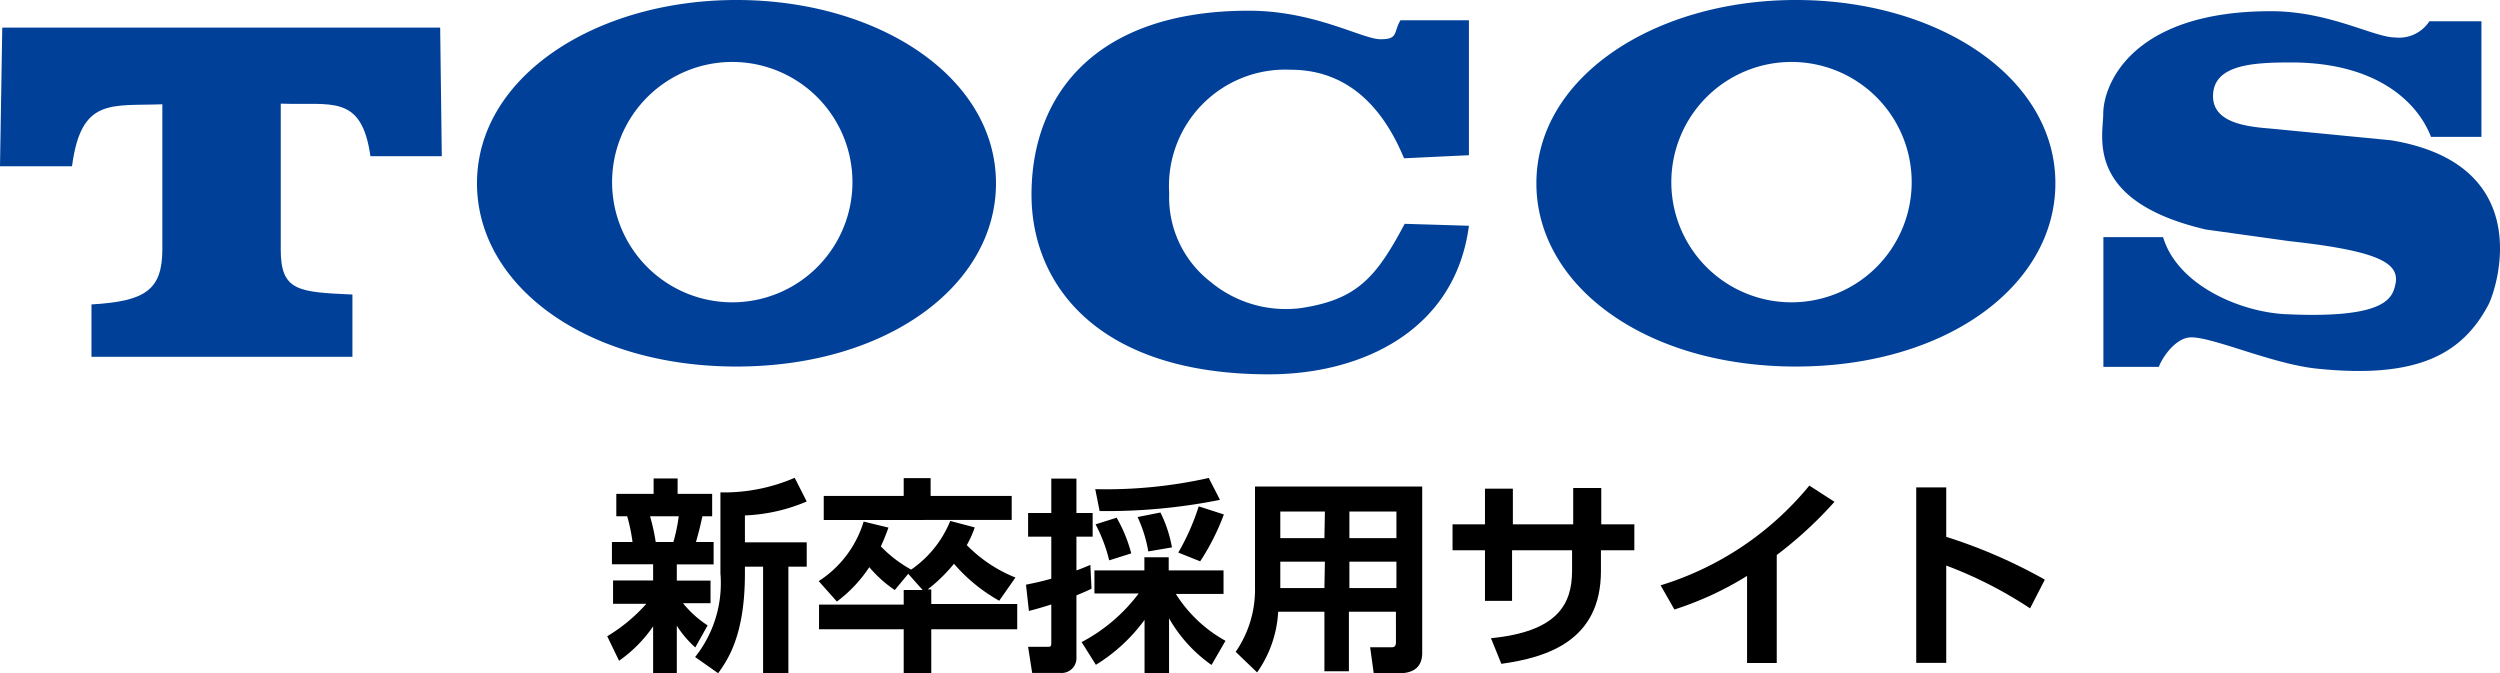 <svg id="logo" xmlns="http://www.w3.org/2000/svg" width="154.144" height="41.52" viewBox="0 0 154.144 41.52">
  <g id="レイヤー_1" data-name="レイヤー 1">
    <path id="パス_84" data-name="パス 84" d="M21.73,22H5.64V18.77c3.29-.19,4.37-.87,4.37-3.4V6.43C6.85,6.55,5,6,4.44,10.25H0L.14,1.7h27l.1,7.93h-4.4c-.55-3.87-2.42-3.12-5.53-3.24v9c0,2.56,1.08,2.62,4.42,2.77Z" fill="#004098"/>
    <path id="パス_85" data-name="パス 85" d="M90.57,13.92c-.84,6.44-6.57,9.16-12.34,9.16C67.72,23.08,63.6,17.59,63.6,12,63.6,5.87,67.52.66,77,.66c4.06,0,7,1.76,8.12,1.76S85.9,2,86.35,1.25h4.22V9.57l-4,.19c-1.1-2.66-3.12-5.46-7-5.46a7.168,7.168,0,0,0-7.48,7.61,6.59,6.59,0,0,0,2.54,5.46A7.27,7.27,0,0,0,80.18,19c3.5-.52,4.67-1.89,6.43-5.2Z" fill="#004098"/>
    <path id="パス_86" data-name="パス 86" d="M149.89,8.44c-.81-2.11-3.31-4.59-8.63-4.59-2.34,0-4.81.13-4.81,2.08,0,1.62,2,1.88,3.58,2l7.4.72c9,1.49,6.54,9.08,6,10.14-1.62,3.05-4.38,4.58-10.57,3.94-2.72-.28-6.36-1.93-7.75-1.93-1,0-1.84,1.34-2,1.82h-3.42v-8h3.68c.9,3,4.81,4.62,7.54,4.75,5.4.26,6.41-.69,6.69-1.5.52-1.47-.28-2.33-6.43-3L136,14.15c-7.48-1.75-6.32-5.74-6.32-7.12,0-1.83,1.77-6.34,10.34-6.34,3.6,0,6.35,1.62,7.66,1.62a2.22,2.22,0,0,0,2.11-1H153V8.44Z" fill="#004098"/>
    <path id="パス_87" data-name="パス 87" d="M45.41,0c-8.7,0-16,4.74-16,11.3,0,6.31,6.72,11.3,16,11.3s16-5,16-11.3c0-6.56-7.27-11.3-16-11.3m-.26,18.64a7.41,7.41,0,1,1,7.41-7.41,7.41,7.41,0,0,1-7.41,7.41" fill="#004098"/>
    <path id="パス_88" data-name="パス 88" d="M110.73,0c-8.7,0-16,4.74-16,11.3,0,6.31,6.71,11.3,16,11.3s16-5,16-11.3c0-6.56-7.26-11.3-16-11.3m-.26,18.64a7.41,7.41,0,1,1,7.4-7.41,7.41,7.41,0,0,1-7.4,7.41" fill="#004098"/>
    <path id="パス_90" data-name="パス 90" d="M37.44,39.23a10.32,10.32,0,0,0,2.41-2H37.8V35.79h2.47v-1H37.73V33.42H39a10.68,10.68,0,0,0-.33-1.59H38V30.45h2.3V29.5h1.48v.95h2.13v1.38h-.6c-.19.85-.23,1-.4,1.59H44V34.8H41.73v1h2.08v1.39h-1.7a6.45,6.45,0,0,0,1.52,1.37l-.76,1.36a6.46,6.46,0,0,1-1.14-1.34v2.94H40.27v-2.9a8.37,8.37,0,0,1-2.1,2.12Zm2.64-7.4a12.171,12.171,0,0,1,.35,1.59h1.09a11,11,0,0,0,.33-1.59Zm9.66-.91a10.74,10.74,0,0,1-3.81.86v1.66h3.81v1.5H48.61v6.57H47.05V34.94H45.93v.42c0,3.84-1.07,5.33-1.65,6.15l-1.42-1a7.3,7.3,0,0,0,1.56-5.15v-5a11,11,0,0,0,4.58-.9Z"/>
    <path id="パス_91" data-name="パス 91" d="M56.89,36.38l-.89-1-.83,1a7.62,7.62,0,0,1-1.57-1.41,8.46,8.46,0,0,1-2,2.12l-1.12-1.26a6.65,6.65,0,0,0,2.77-3.67l1.53.37c-.13.36-.27.73-.47,1.16a7.93,7.93,0,0,0,1.87,1.43,6.69,6.69,0,0,0,2.41-3l1.51.4a6.48,6.48,0,0,1-.49,1.09,8.73,8.73,0,0,0,3,2l-1,1.43a10.38,10.38,0,0,1-2.79-2.28,9.9,9.9,0,0,1-1.62,1.58h.22v.9h5.3V38.8h-5.3v2.72h-1.7V38.8H50.5V37.28h5.22v-.9Zm-1.17-6.9h1.66v1.1h5v1.48H50.79V30.58h4.93Z"/>
    <path id="パス_92" data-name="パス 92" d="M63.26,36.05c.39-.08.86-.17,1.56-.37V33.09H63.39V31.63h1.43V29.51h1.55v2.12h1v1.46h-1v2.08c.26-.09.41-.15.86-.34l.07,1.47c-.26.13-.53.24-.93.41v3.84a.91.91,0,0,1-1,.94H63.64l-.25-1.61h1.17c.21,0,.26,0,.26-.25V37.27c-.76.24-1,.3-1.38.4Zm3.43,3.54a10.51,10.51,0,0,0,3.52-3H67.48V35.17h3.08v-.81h1.5v.81h3.38v1.45H72.5a8.44,8.44,0,0,0,3.06,2.89L74.7,41a8.86,8.86,0,0,1-2.62-2.88v3.4H70.57v-3.3a10.56,10.56,0,0,1-3,2.77Zm8.53-8.77a35.53,35.53,0,0,1-7.42.69l-.27-1.35a28.94,28.94,0,0,0,7-.69Zm-6.37,1.1a9,9,0,0,1,.9,2.2l-1.36.43a9.45,9.45,0,0,0-.84-2.22Zm2.7-.32a8,8,0,0,1,.71,2.15L70.8,34a8.21,8.21,0,0,0-.66-2.12Zm3.91.12A14.27,14.27,0,0,1,74,34.61l-1.35-.54a14.15,14.15,0,0,0,1.26-2.85Z"/>
    <path id="パス_93" data-name="パス 93" d="M87.69,40.26c0,1-.71,1.25-1.4,1.25H84.7l-.22-1.6h1.27c.17,0,.32,0,.32-.32V37.72h-2.9v3.67H81.66V37.72H78.81a7.17,7.17,0,0,1-1.3,3.74l-1.32-1.27a6.76,6.76,0,0,0,1.19-4V30H87.69Zm-6-8.72H78.94v1.64h2.72Zm0,3.09H78.94v1.63h2.72Zm4.41-3.09H83.2v1.64h2.9Zm0,3.09H83.2v1.63h2.9Z"/>
    <path id="パス_94" data-name="パス 94" d="M100.77,32.33v1.6H98.71v1.28c0,4.32-3.35,5.33-6.14,5.72l-.64-1.58c4.07-.4,5-2.07,5-4.15V33.93h-3.7v3.12H91.56V33.93h-2v-1.6h2v-2.2h1.72v2.2H97V30.09h1.73v2.24Z"/>
    <path id="パス_95" data-name="パス 95" d="M109.55,40.88h-1.83V35.51a20.2,20.2,0,0,1-4.48,2.07l-.85-1.49a19.1,19.1,0,0,0,9.17-6.15l1.55,1a24.78,24.78,0,0,1-3.56,3.28Z"/>
    <path id="パス_96" data-name="パス 96" d="M125.17,37.51A25.78,25.78,0,0,0,120,34.87v6h-1.85V30.05H120V33.1a32.16,32.16,0,0,1,6.08,2.64Z"/>
  </g>
</svg>
